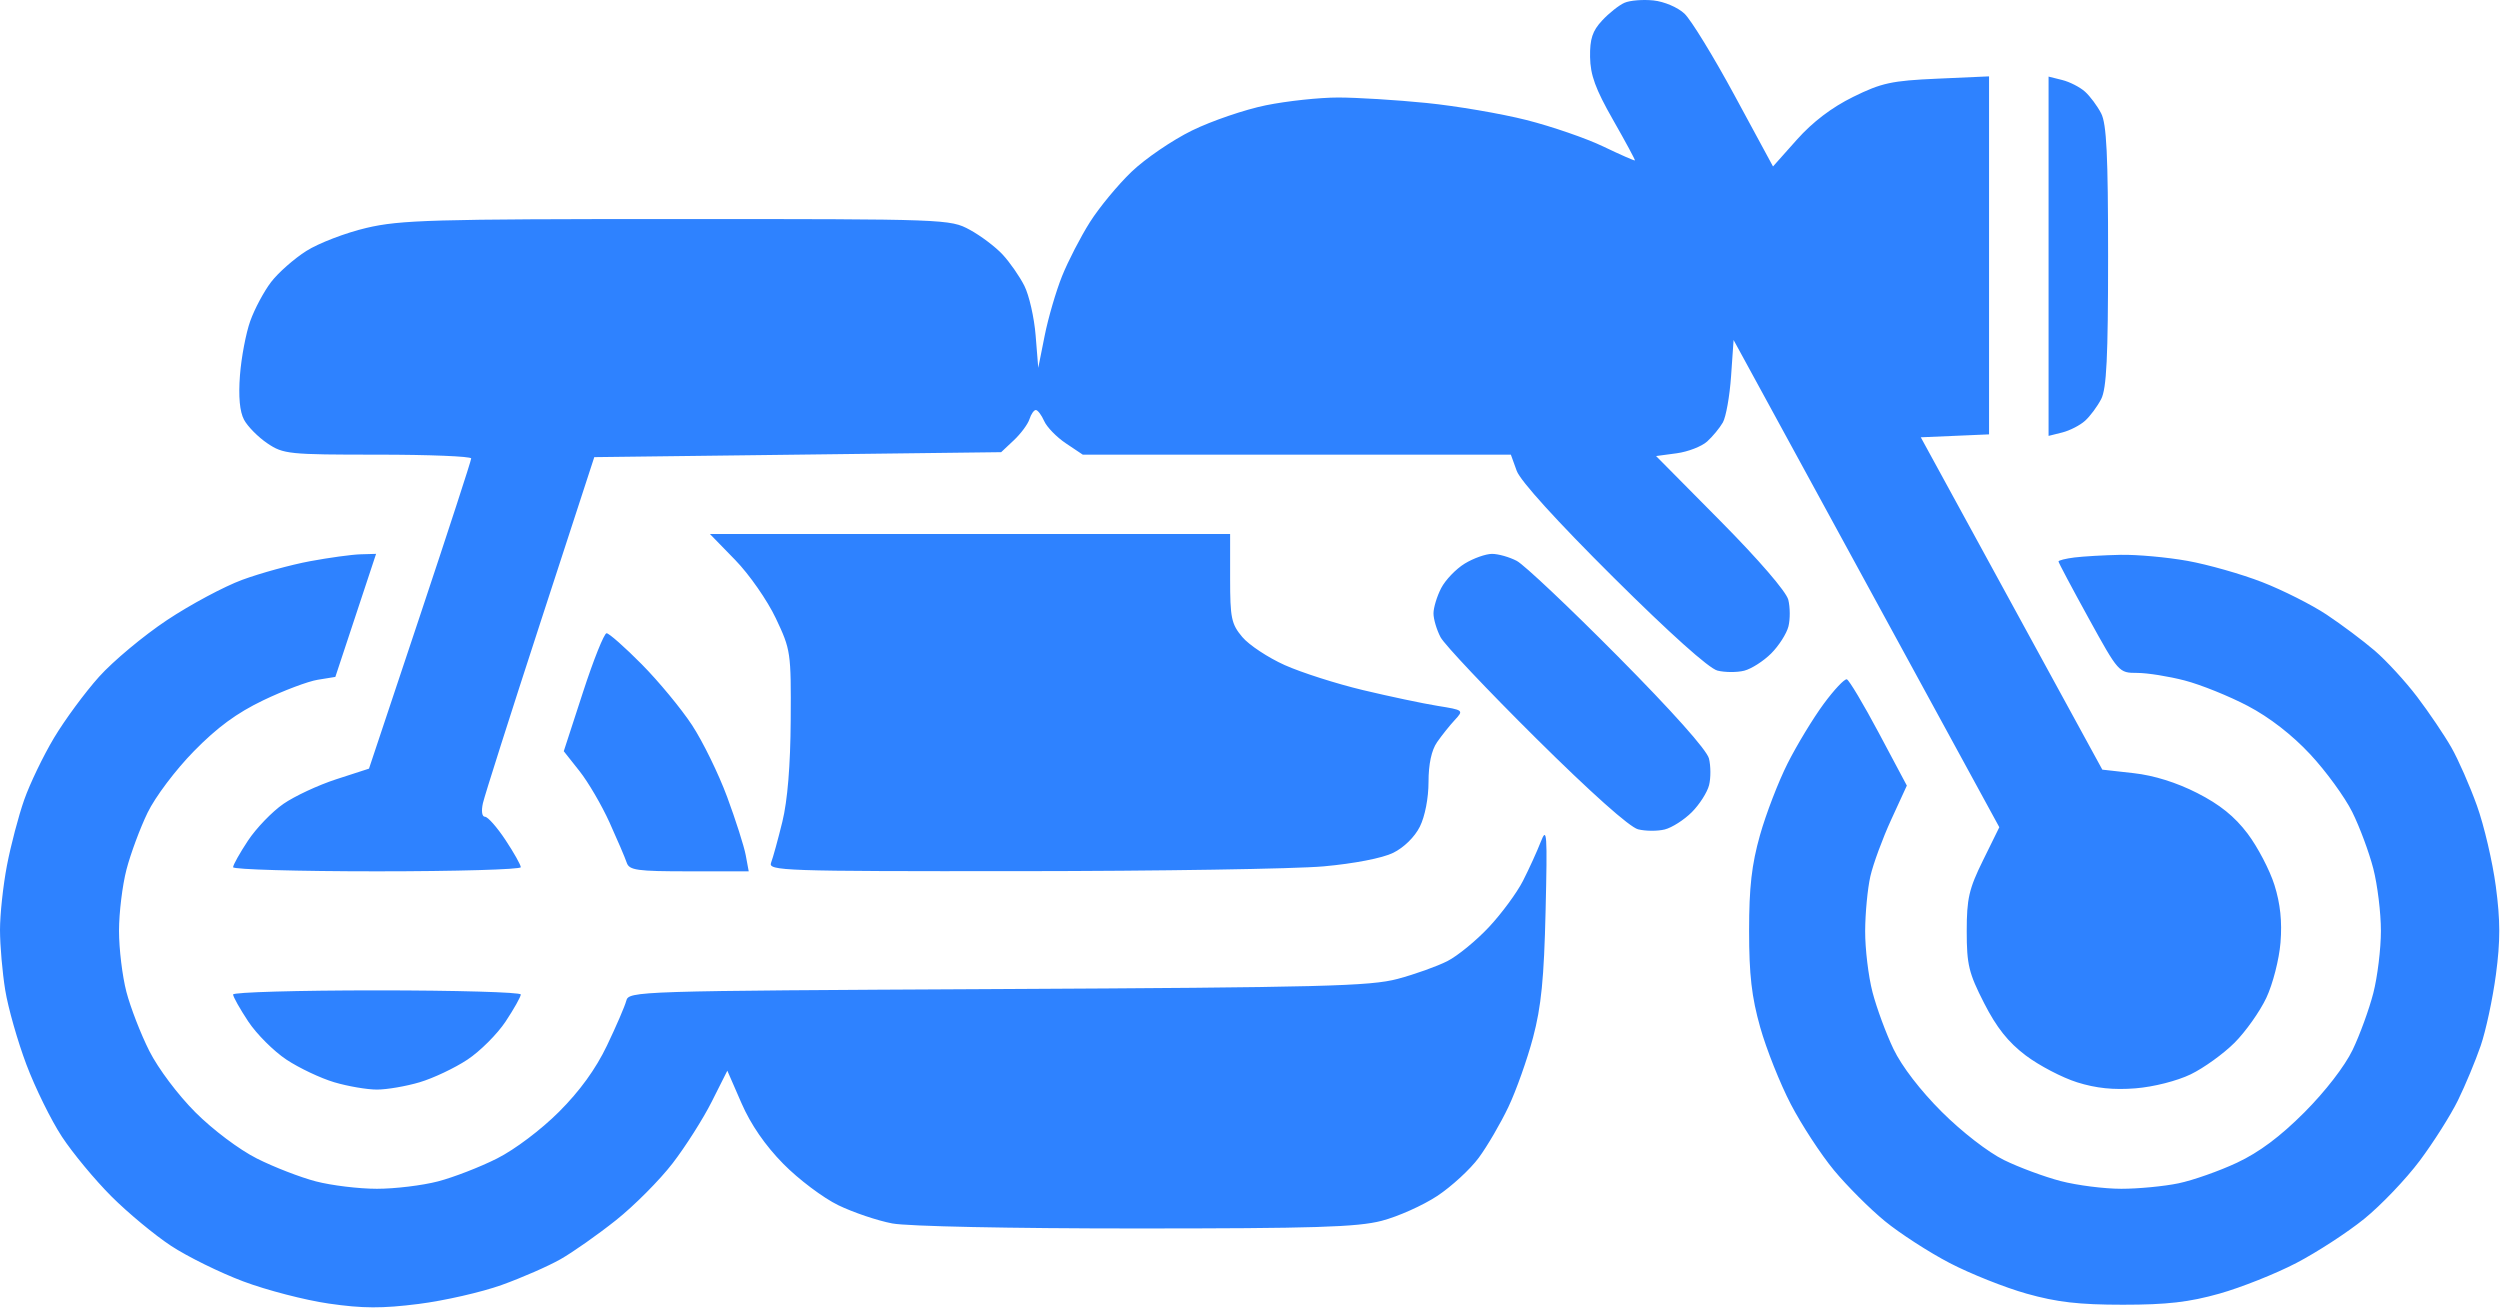 <?xml version="1.0" encoding="UTF-8"?> <svg xmlns="http://www.w3.org/2000/svg" width="504" height="264" viewBox="0 0 504 264" fill="none"> <path fill-rule="evenodd" clip-rule="evenodd" d="M327.492 0.562C326.392 1.045 324.367 2.651 322.992 4.13C321.035 6.235 320.507 7.835 320.559 11.489C320.611 15.121 321.639 17.936 325.187 24.159C327.696 28.558 329.683 32.242 329.602 32.343C329.522 32.444 326.65 31.181 323.22 29.535C319.79 27.889 312.823 25.486 307.738 24.198C302.653 22.909 293.576 21.36 287.568 20.756C281.56 20.152 273.554 19.659 269.776 19.659C265.998 19.659 259.439 20.363 255.2 21.226C250.961 22.087 244.259 24.377 240.308 26.312C236.356 28.248 230.871 31.991 228.119 34.63C225.366 37.27 221.587 41.843 219.721 44.794C217.854 47.745 215.332 52.633 214.115 55.658C212.899 58.684 211.32 64.084 210.608 67.659L209.311 74.159L208.783 67.614C208.493 64.013 207.47 59.514 206.509 57.614C205.549 55.714 203.578 52.88 202.128 51.316C200.678 49.755 197.692 47.505 195.492 46.316C191.532 44.181 190.935 44.158 136.492 44.158C87.172 44.158 80.706 44.343 73.878 45.947C69.69 46.929 64.237 49.02 61.759 50.592C59.281 52.163 56.079 54.989 54.643 56.871C53.206 58.755 51.319 62.289 50.449 64.728C49.579 67.165 48.646 72.084 48.376 75.659C48.048 79.986 48.325 82.984 49.203 84.629C49.928 85.987 52.044 88.124 53.904 89.379C57.129 91.552 58.172 91.659 76.14 91.659C86.509 91.659 94.992 92.001 94.992 92.421C94.992 92.84 90.356 107.083 84.69 124.071L74.388 154.959L67.808 157.091C64.189 158.264 59.378 160.505 57.118 162.072C54.857 163.639 51.654 166.964 50 169.461C48.345 171.959 46.992 174.375 46.992 174.83C46.992 175.286 60.042 175.659 75.992 175.659C91.942 175.659 104.992 175.286 104.992 174.83C104.992 174.375 103.6 171.9 101.898 169.33C100.196 166.761 98.34 164.659 97.773 164.659C97.165 164.659 96.995 163.529 97.359 161.909C97.698 160.397 102.887 144.084 108.891 125.659L119.806 92.159L160.82 91.659L201.833 91.159L204.395 88.751C205.805 87.425 207.221 85.513 207.542 84.501C207.864 83.487 208.44 82.659 208.822 82.659C209.205 82.659 209.962 83.66 210.505 84.884C211.048 86.108 213.021 88.133 214.89 89.384L218.288 91.659H261.439H304.59L305.771 94.925C306.503 96.95 313.889 105.086 325.222 116.35C336.621 127.68 344.526 134.767 346.242 135.193C347.754 135.568 350.175 135.579 351.62 135.216C353.066 134.853 355.518 133.287 357.069 131.736C358.62 130.185 360.186 127.733 360.549 126.287C360.912 124.842 360.898 122.422 360.519 120.909C360.108 119.275 354.564 112.844 346.847 105.05L333.865 91.939L338.006 91.384C340.284 91.078 343.054 90.007 344.162 89.004C345.27 88.001 346.694 86.275 347.326 85.169C347.958 84.064 348.704 79.871 348.984 75.852L349.492 68.544L376.278 117.657L403.063 166.769L399.778 173.443C396.935 179.218 396.492 181.144 396.492 187.739C396.492 194.476 396.898 196.157 399.992 202.222C402.518 207.175 404.855 210.112 408.389 212.781C411.083 214.814 415.745 217.251 418.75 218.196C422.565 219.396 426.123 219.762 430.539 219.407C434.166 219.116 438.906 217.911 441.652 216.582C444.285 215.307 448.262 212.44 450.49 210.211C452.717 207.983 455.6 203.909 456.895 201.159C458.2 198.389 459.473 193.421 459.75 190.02C460.093 185.788 459.714 182.184 458.529 178.417C457.584 175.412 455.147 170.75 453.114 168.056C450.505 164.6 447.515 162.191 442.954 159.87C438.794 157.752 434.236 156.327 430.16 155.87L423.827 155.159L405.529 121.659L387.231 88.159L394.112 87.865L400.992 87.57V51.483V15.396L390.552 15.861C381.344 16.27 379.342 16.703 373.595 19.534C369.288 21.654 365.443 24.576 362.258 28.149L357.438 33.557L349.711 19.279C345.462 11.425 340.906 3.987 339.587 2.748C338.239 1.482 335.503 0.317 333.34 0.089C331.224 -0.134 328.592 0.079 327.492 0.562ZM412.992 51.658V87.876L415.742 87.189C417.254 86.811 419.326 85.751 420.344 84.832C421.363 83.915 422.826 81.948 423.594 80.46C424.686 78.349 424.992 72.052 424.992 51.658C424.992 31.265 424.686 24.968 423.594 22.857C422.826 21.369 421.363 19.402 420.344 18.485C419.326 17.566 417.254 16.506 415.742 16.128L412.992 15.441V51.658ZM148.218 112.891C151.042 115.79 154.692 121.029 156.403 124.641C159.416 130.999 159.49 131.503 159.406 145.159C159.349 154.315 158.767 161.408 157.724 165.659C156.847 169.234 155.825 172.947 155.454 173.909C154.816 175.562 157.601 175.657 205.635 175.625C233.606 175.607 261.151 175.172 266.845 174.658C272.987 174.105 278.682 173 280.845 171.942C283.016 170.881 285.2 168.743 286.24 166.659C287.271 164.596 287.99 160.89 287.99 157.632C287.991 154.04 288.593 151.238 289.707 149.632C290.65 148.272 292.257 146.259 293.278 145.159C295.114 143.181 295.075 143.149 289.813 142.302C286.887 141.83 280.122 140.401 274.781 139.125C269.439 137.85 262.333 135.578 258.989 134.077C255.645 132.576 251.802 130.034 250.45 128.427C248.241 125.802 247.992 124.601 247.992 116.582V107.659H195.557H143.122L148.218 112.891ZM62.492 113.142C58.642 113.858 52.502 115.544 48.848 116.889C45.193 118.234 38.356 121.894 33.655 125.022C28.954 128.15 22.796 133.286 19.971 136.434C17.146 139.583 13.061 145.126 10.893 148.751C8.725 152.377 6.018 158 4.877 161.247C3.735 164.494 2.169 170.455 1.397 174.493C0.624 178.531 -0.005 184.383 2.96042e-05 187.497C0.004 190.611 0.478 196.058 1.053 199.602C1.627 203.146 3.547 209.896 5.318 214.602C7.089 219.308 10.314 225.859 12.484 229.159C14.654 232.459 19.144 237.873 22.461 241.19C25.778 244.507 31.192 248.997 34.492 251.167C37.792 253.337 44.335 256.559 49.033 258.327C53.731 260.095 61.496 262.108 66.29 262.802C73.147 263.793 77.01 263.809 84.397 262.876C89.562 262.223 97.096 260.503 101.14 259.052C105.184 257.602 110.517 255.267 112.992 253.864C115.467 252.461 120.499 248.92 124.175 245.997C127.851 243.073 132.99 237.911 135.595 234.525C138.2 231.14 141.749 225.553 143.481 222.11L146.63 215.85L149.488 222.41C151.366 226.72 154.257 230.912 157.919 234.636C160.984 237.753 165.967 241.501 168.992 242.967C172.017 244.432 176.916 246.087 179.878 246.645C183 247.233 203.623 247.659 228.918 247.659C264.985 247.659 273.608 247.391 278.532 246.119C281.81 245.271 286.855 243.016 289.744 241.107C292.633 239.198 296.402 235.728 298.121 233.397C299.839 231.066 302.528 226.459 304.095 223.159C305.663 219.859 307.899 213.559 309.064 209.159C310.716 202.918 311.272 197.31 311.592 183.659C311.96 167.966 311.859 166.526 310.617 169.714C309.855 171.669 308.236 175.22 307.019 177.606C305.802 179.991 302.722 184.172 300.174 186.896C297.626 189.62 293.857 192.708 291.798 193.758C289.739 194.808 285.228 196.421 281.773 197.342C276.234 198.819 266.714 199.061 201.133 199.396C127.913 199.77 126.766 199.806 126.254 201.765C125.968 202.859 124.212 206.929 122.353 210.809C120.092 215.526 116.892 219.944 112.698 224.138C109.079 227.757 103.796 231.739 100.215 233.546C96.8 235.27 91.433 237.351 88.289 238.17C85.144 238.989 79.611 239.659 75.992 239.659C72.373 239.659 66.84 238.989 63.695 238.17C60.551 237.351 55.184 235.27 51.769 233.546C48.225 231.757 42.916 227.768 39.399 224.252C35.883 220.735 31.894 215.426 30.105 211.882C28.381 208.467 26.3 203.1 25.481 199.956C24.662 196.811 23.992 191.278 23.992 187.659C23.992 184.04 24.671 178.474 25.5 175.29C26.329 172.106 28.242 166.954 29.75 163.842C31.296 160.652 35.361 155.252 39.068 151.465C43.807 146.624 47.719 143.751 53.068 141.182C57.151 139.221 62.092 137.357 64.049 137.041L67.605 136.465L71.711 124.062L75.817 111.659L72.654 111.749C70.915 111.799 66.342 112.426 62.492 113.142ZM295.291 113.619C293.53 114.692 291.392 116.918 290.541 118.565C289.689 120.212 288.992 122.504 288.992 123.659C288.992 124.814 289.632 126.973 290.414 128.459C291.197 129.944 299.859 139.113 309.664 148.834C320.728 159.803 328.535 166.768 330.242 167.192C331.754 167.568 334.175 167.579 335.62 167.216C337.066 166.853 339.518 165.287 341.069 163.736C342.62 162.185 344.186 159.733 344.549 158.287C344.912 156.842 344.901 154.421 344.525 152.909C344.101 151.202 337.136 143.395 326.167 132.331C316.446 122.526 307.277 113.864 305.792 113.081C304.306 112.299 302.056 111.661 300.792 111.663C299.527 111.665 297.051 112.545 295.291 113.619ZM418.242 112.382C416.454 112.604 414.992 112.969 414.992 113.192C414.992 113.416 417.724 118.562 421.064 124.629C427.105 135.602 427.155 135.659 430.854 135.659C432.899 135.659 437.212 136.347 440.44 137.187C443.667 138.028 449.388 140.334 453.152 142.313C457.536 144.616 462.063 148.125 465.744 152.072C468.906 155.461 472.715 160.692 474.21 163.696C475.705 166.701 477.618 171.841 478.46 175.119C479.303 178.397 479.992 184.04 479.992 187.659C479.992 191.278 479.303 196.921 478.462 200.199C477.62 203.477 475.742 208.634 474.288 211.659C472.713 214.938 468.787 220.023 464.569 224.251C459.701 229.129 455.463 232.297 450.992 234.396C447.417 236.075 442.107 237.946 439.193 238.554C436.278 239.162 431.085 239.659 427.653 239.659C424.221 239.659 418.73 238.961 415.452 238.107C412.174 237.254 407.017 235.342 403.992 233.857C400.826 232.304 395.513 228.189 391.47 224.159C387.157 219.86 383.399 214.971 381.728 211.488C380.232 208.369 378.329 203.212 377.5 200.028C376.671 196.844 376.003 191.296 376.016 187.699C376.03 184.102 376.502 179.134 377.066 176.659C377.63 174.184 379.515 169.058 381.255 165.267L384.419 158.376L378.785 147.794C375.687 141.974 372.778 137.095 372.322 136.952C371.865 136.809 369.758 139.047 367.639 141.925C365.519 144.804 362.26 150.178 360.397 153.868C358.533 157.557 356.021 164.082 354.813 168.368C353.132 174.335 352.618 178.851 352.618 187.659C352.618 196.531 353.129 200.974 354.855 207.102C356.085 211.471 358.862 218.446 361.025 222.602C363.188 226.759 367.103 232.75 369.725 235.917C372.347 239.084 376.967 243.703 379.992 246.18C383.017 248.658 388.892 252.457 393.049 254.622C397.205 256.787 404.18 259.566 408.549 260.796C414.677 262.522 419.12 263.033 427.992 263.033C436.864 263.033 441.307 262.522 447.435 260.796C451.804 259.566 458.779 256.789 462.935 254.625C467.092 252.461 473.252 248.455 476.626 245.723C480 242.991 485.032 237.723 487.808 234.016C490.584 230.309 494.059 224.816 495.532 221.81C497.004 218.803 499.062 213.863 500.105 210.832C501.147 207.801 502.53 201.347 503.176 196.49C504.082 189.685 504.078 185.597 503.156 178.674C502.498 173.731 500.787 166.419 499.354 162.424C497.921 158.428 495.591 153.134 494.178 150.659C492.764 148.184 489.671 143.608 487.304 140.491C484.937 137.373 481.086 133.182 478.746 131.176C476.406 129.17 472.042 125.902 469.048 123.912C466.053 121.922 460.203 118.971 456.048 117.355C451.892 115.738 445.117 113.811 440.992 113.072C436.867 112.333 430.792 111.785 427.492 111.854C424.192 111.923 420.03 112.161 418.242 112.382ZM117.527 139.552L113.655 151.445L116.83 155.455C118.577 157.66 121.301 162.321 122.884 165.812C124.466 169.303 126.024 172.947 126.345 173.909C126.858 175.446 128.39 175.659 138.936 175.659H150.942L150.34 172.409C150.009 170.621 148.322 165.334 146.592 160.659C144.862 155.984 141.67 149.459 139.5 146.159C137.33 142.859 132.769 137.347 129.366 133.909C125.962 130.472 122.777 127.659 122.288 127.659C121.799 127.659 119.656 133.011 117.527 139.552ZM46.992 200.488C46.992 200.943 48.368 203.393 50.049 205.931C51.73 208.469 55.197 211.931 57.753 213.624C60.31 215.318 64.641 217.368 67.378 218.181C70.115 218.994 73.992 219.659 75.992 219.659C77.992 219.659 81.869 218.994 84.606 218.181C87.343 217.368 91.674 215.318 94.231 213.624C96.787 211.931 100.254 208.469 101.935 205.931C103.616 203.393 104.992 200.943 104.992 200.488C104.992 200.032 91.942 199.659 75.992 199.659C60.042 199.659 46.992 200.032 46.992 200.488Z" fill="#2E82FF"></path> </svg> 